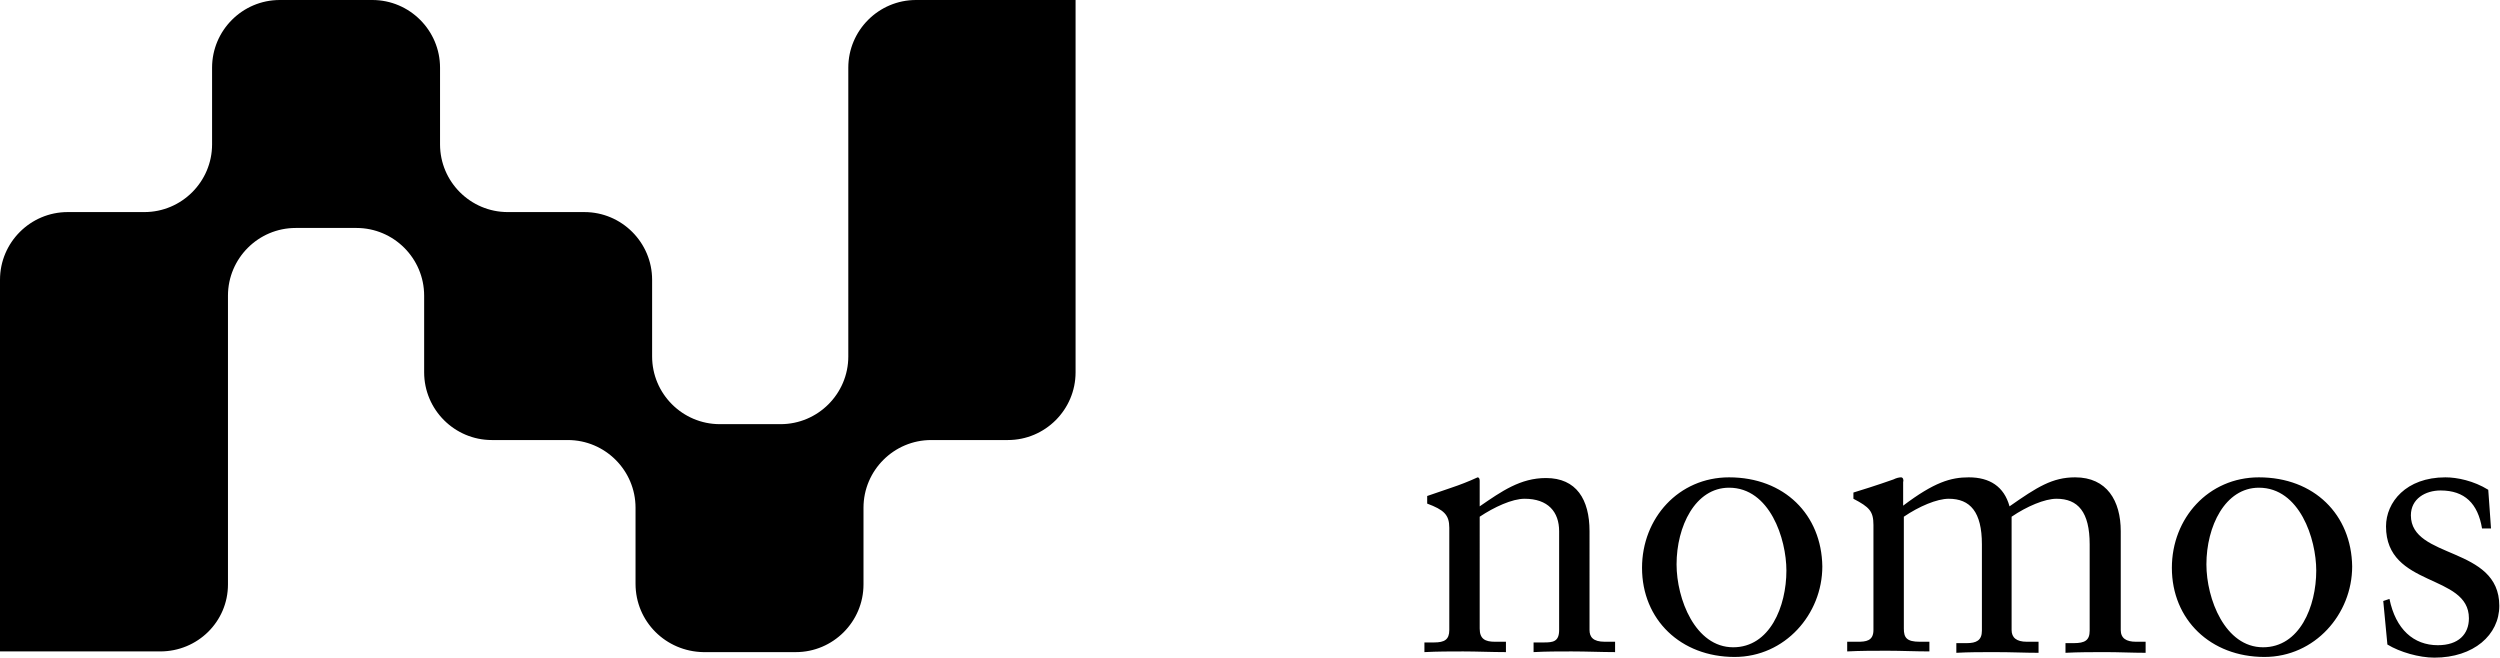 <?xml version="1.0" encoding="utf-8"?>
<!-- Generator: Adobe Illustrator 24.3.0, SVG Export Plug-In . SVG Version: 6.00 Build 0)  -->
<svg version="1.1" id="Ebene_1" xmlns="http://www.w3.org/2000/svg" xmlns:xlink="http://www.w3.org/1999/xlink" x="0px" y="0px"
	 viewBox="0 0 36.19 9.52" style="enable-background:new 0 0 36.19 9.52;" xml:space="preserve">
<path d="M15.57,0v3.07V3.3v2.09c0,0.54-0.44,0.98-0.98,0.98h-1.11c-0.54,0-0.98,0.44-0.98,0.98v1.11c0,0.54-0.44,0.98-0.98,0.98
	h-1.34C9.64,9.43,9.2,9,9.2,8.45V7.35c0-0.54-0.44-0.98-0.98-0.98H7.12c-0.54,0-0.98-0.44-0.98-0.98V4.28
	c0-0.54-0.44-0.98-0.98-0.98H4.28C3.74,3.3,3.3,3.74,3.3,4.28v1.86v0.23v2.09C3.3,9,2.86,9.43,2.32,9.43H0V6.37V6.14V4.05
	c0-0.54,0.44-0.98,0.98-0.98h1.11c0.54,0,0.98-0.44,0.98-0.98V0.98C3.07,0.44,3.51,0,4.05,0h1.34c0.54,0,0.98,0.44,0.98,0.98v1.11
	c0,0.54,0.44,0.98,0.98,0.98h1.11c0.54,0,0.98,0.44,0.98,0.98v1.11c0,0.54,0.44,0.98,0.98,0.98h0.88c0.54,0,0.98-0.44,0.98-0.98V3.3
	V3.07V0.98c0-0.54,0.44-0.98,0.98-0.98H15.57z M21.39,6.91c-0.13,0.06-0.26,0.11-0.38,0.15l-0.35,0.12v0.11
	c0.24,0.09,0.32,0.16,0.32,0.35v1.48c0,0.14-0.07,0.18-0.22,0.18h-0.14v0.14c0.19-0.01,0.38-0.01,0.56-0.01
	c0.2,0,0.41,0.01,0.62,0.01V9.29h-0.16c-0.14,0-0.22-0.04-0.22-0.19V7.48c0.21-0.14,0.47-0.26,0.65-0.26c0.34,0,0.5,0.19,0.5,0.47
	v1.43c0,0.17-0.09,0.18-0.22,0.18H22.2v0.14c0.18-0.01,0.36-0.01,0.55-0.01c0.22,0,0.43,0.01,0.63,0.01V9.29h-0.15
	c-0.17,0-0.22-0.07-0.22-0.17V7.69c0-0.46-0.19-0.77-0.63-0.77c-0.37,0-0.64,0.19-0.96,0.41V6.96C21.42,6.93,21.41,6.91,21.39,6.91z
	 M25.03,6.91c-0.73,0-1.26,0.59-1.26,1.31c0,0.75,0.56,1.29,1.34,1.29c0.73,0,1.27-0.62,1.27-1.31C26.37,7.45,25.83,6.91,25.03,6.91
	z M24.27,8.17c0-0.55,0.27-1.11,0.76-1.11c0.59,0,0.83,0.74,0.83,1.2c0,0.52-0.24,1.11-0.77,1.11C24.54,9.37,24.27,8.67,24.27,8.17z
	 M27.52,6.91c-0.03,0-0.07,0.01-0.11,0.03c-0.06,0.02-0.22,0.08-0.58,0.19v0.09c0.23,0.12,0.29,0.18,0.29,0.38v1.52
	c0,0.16-0.11,0.17-0.23,0.17h-0.15v0.14c0.19-0.01,0.39-0.01,0.58-0.01c0.2,0,0.41,0.01,0.61,0.01V9.29h-0.14
	c-0.19,0-0.23-0.06-0.23-0.19V7.48c0.22-0.15,0.48-0.26,0.65-0.26c0.31,0,0.48,0.19,0.48,0.66v1.25c0,0.14-0.08,0.18-0.22,0.18
	h-0.15v0.14c0.18-0.01,0.36-0.01,0.54-0.01c0.28,0,0.44,0.01,0.65,0.01V9.29h-0.17c-0.15,0-0.22-0.06-0.22-0.17V7.48
	c0.22-0.15,0.48-0.26,0.65-0.26c0.31,0,0.48,0.19,0.48,0.66v1.25c0,0.14-0.07,0.18-0.23,0.18H29.9v0.14
	c0.19-0.01,0.39-0.01,0.58-0.01c0.19,0,0.39,0.01,0.58,0.01V9.29h-0.14c-0.14,0-0.22-0.05-0.22-0.17V7.69c0-0.44-0.2-0.78-0.66-0.78
	c-0.33,0-0.55,0.14-0.95,0.42c-0.08-0.29-0.29-0.42-0.59-0.42c-0.26,0-0.5,0.07-0.95,0.41V6.98C27.56,6.95,27.55,6.91,27.52,6.91z
	 M32.7,6.91c-0.73,0-1.26,0.59-1.26,1.31c0,0.75,0.56,1.29,1.34,1.29c0.73,0,1.27-0.62,1.27-1.31C34.04,7.45,33.5,6.91,32.7,6.91z
	 M31.94,8.17c0-0.55,0.27-1.11,0.76-1.11c0.59,0,0.83,0.74,0.83,1.2c0,0.52-0.24,1.11-0.77,1.11C32.21,9.37,31.94,8.67,31.94,8.17z
	 M35.4,6.91c-0.57,0-0.86,0.36-0.86,0.71c0,0.89,1.2,0.68,1.2,1.33c0,0.23-0.15,0.39-0.45,0.39c-0.35,0-0.61-0.23-0.7-0.67L34.5,8.7
	l0.06,0.63c0.18,0.11,0.46,0.19,0.68,0.19c0.57,0,0.94-0.33,0.94-0.75c0-0.87-1.28-0.67-1.28-1.31c0-0.24,0.21-0.36,0.43-0.36
	c0.35,0,0.54,0.19,0.6,0.55h0.13l-0.04-0.56C35.81,6.96,35.57,6.91,35.4,6.91z"/>
</svg>
